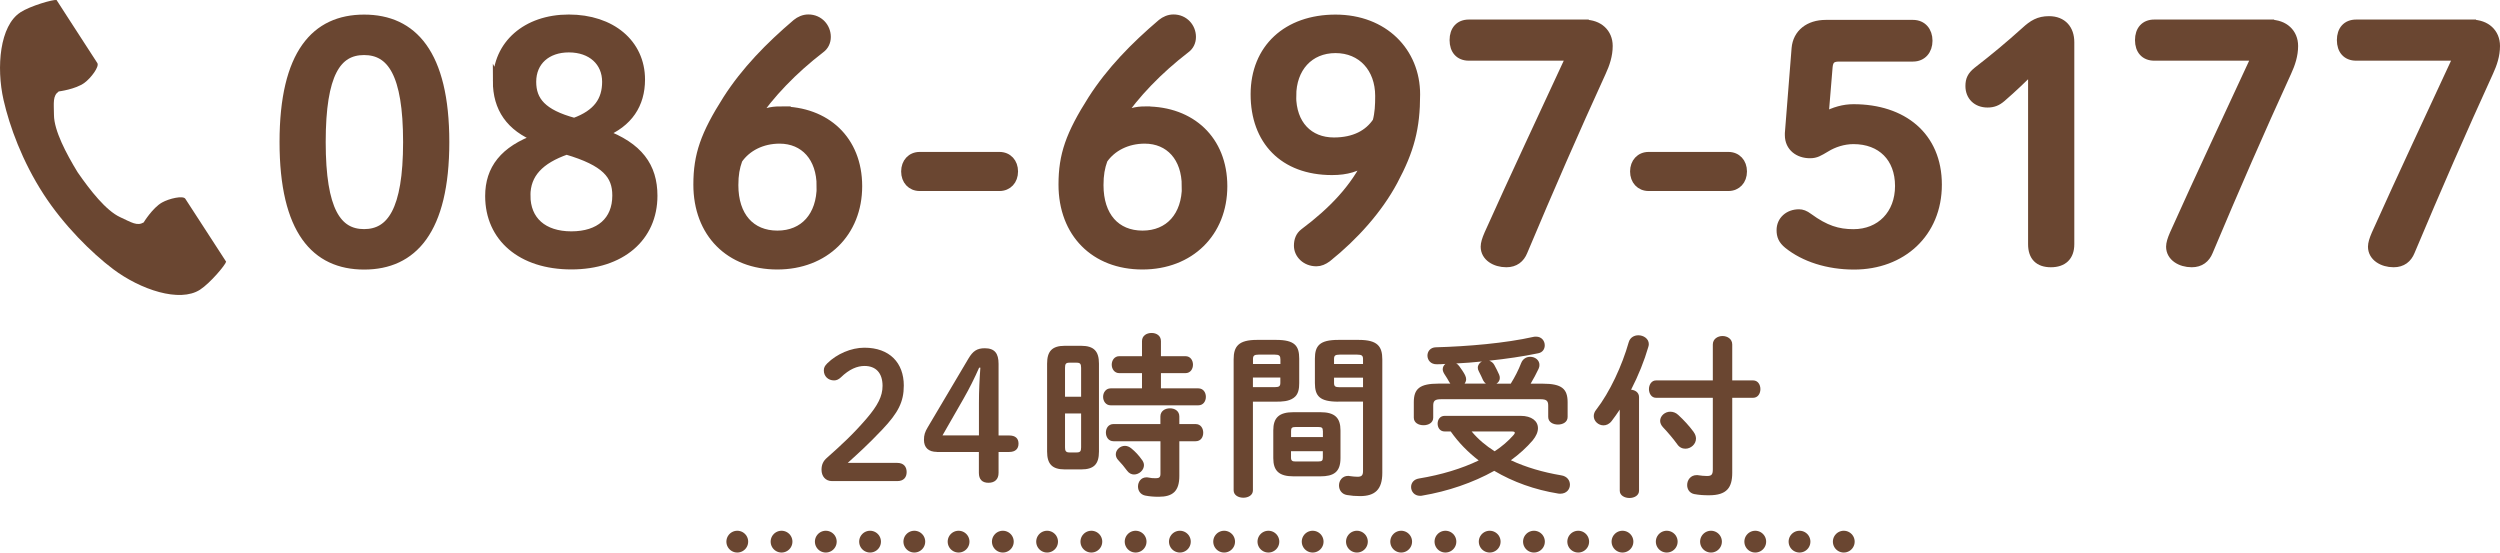 <?xml version="1.0" encoding="UTF-8"?><svg id="_レイヤー_2" xmlns="http://www.w3.org/2000/svg" width="368.28" height="81.4" viewBox="0 0 368.28 81.4"><defs><style>.cls-1{stroke-miterlimit:10;stroke-width:1.24px;}.cls-1,.cls-2{fill:#6a4631;}.cls-1,.cls-3{stroke:#6a4631;}.cls-3{fill:none;stroke-dasharray:0 0 0 0 0 0 0 6.52 0 0 0 0;stroke-linecap:round;stroke-linejoin:round;stroke-width:3.21px;}</style></defs><g id="_レイヤー_1-2"><g><g><g><path class="cls-2" d="M132.18,68.19c.94,0,1.38,.57,1.38,1.35s-.44,1.33-1.38,1.33h-9.62c-.94,0-1.54-.7-1.54-1.67,0-.76,.26-1.3,.81-1.77,2.08-1.85,3.83-3.44,5.86-5.81,1.62-1.9,2.32-3.26,2.32-4.77,0-1.95-1.02-2.94-2.66-2.94-1.07,0-2.24,.47-3.49,1.69-.31,.29-.63,.44-.99,.44-.89,0-1.51-.63-1.51-1.46,0-.42,.13-.68,.52-1.07,1.38-1.36,3.49-2.29,5.45-2.29,3.73,0,5.81,2.24,5.81,5.58,0,2.4-.83,4.01-3.18,6.49-2.16,2.27-3.44,3.41-5.08,4.9h7.3Z"/><path class="cls-2" d="M138.01,66.57c-1.22,0-1.9-.63-1.9-1.77,0-.7,.13-1.15,.57-1.88l5.99-10.11c.65-1.09,1.25-1.51,2.4-1.51,1.46,0,2.03,.76,2.03,2.29v10.56h1.56c.91,0,1.38,.42,1.38,1.2s-.47,1.23-1.38,1.23h-1.56v3.08c0,.94-.55,1.46-1.49,1.46s-1.41-.52-1.41-1.46v-3.08h-6.2Zm6.2-7.22c0-1.75,.08-3.44,.21-5.19h-.18c-.68,1.54-1.41,3.02-2.32,4.61l-3.08,5.37h5.37v-4.8Z"/><path class="cls-2" d="M156.86,69.15c-1.88,0-2.61-.81-2.61-2.63v-12.95c0-1.82,.73-2.63,2.61-2.63h2.4c1.9,0,2.63,.81,2.63,2.63v12.95c0,1.88-.76,2.63-2.63,2.63h-2.4Zm2.4-14.96c0-.57-.13-.76-.65-.76h-1.09c-.5,0-.63,.18-.63,.76v4.25h2.37v-4.25Zm-.65,12.46c.52,0,.65-.18,.65-.76v-4.98h-2.37v4.98c0,.47,.08,.76,.63,.76h1.09Zm9.62-11.68h-3.34c-.73,0-1.12-.63-1.12-1.25s.39-1.25,1.12-1.25h3.34v-2.22c0-.81,.7-1.2,1.41-1.2s1.38,.39,1.38,1.2v2.22h3.6c.76,0,1.12,.63,1.12,1.25s-.36,1.25-1.12,1.25h-3.6v2.24h5.5c.76,0,1.12,.63,1.12,1.25s-.36,1.25-1.12,1.25h-12.9c-.73,0-1.12-.63-1.12-1.25s.39-1.25,1.12-1.25h4.61v-2.24Zm-4.2,10.03c-.73,0-1.12-.63-1.12-1.28s.39-1.25,1.12-1.25h6.91v-1.12c0-.81,.7-1.2,1.41-1.2s1.38,.39,1.38,1.2v1.12h2.4c.76,0,1.12,.63,1.12,1.28s-.36,1.25-1.12,1.25h-2.4v5.13c0,2.24-.99,3.05-3.02,3.05-.78,0-1.36-.05-2.03-.18-.7-.16-1.04-.73-1.04-1.33,0-.68,.44-1.35,1.25-1.35,.08,0,.18,0,.29,.03,.39,.08,.63,.1,1.09,.1,.5,0,.68-.16,.68-.65v-4.8h-6.91Zm4.2,2.74c.18,.26,.29,.52,.29,.78,0,.76-.73,1.38-1.46,1.38-.36,0-.73-.16-1.02-.55-.42-.57-.83-1.07-1.33-1.59-.24-.26-.34-.55-.34-.83,0-.65,.62-1.25,1.35-1.25,.31,0,.65,.13,.96,.39,.57,.47,1.09,1.02,1.54,1.67Z"/><path class="cls-2" d="M184.57,59.17v13.06c0,.73-.7,1.09-1.41,1.09s-1.43-.36-1.43-1.09v-19.29c0-1.9,.7-2.87,3.44-2.87h2.81c2.74,0,3.41,.86,3.41,2.76v3.6c0,.81-.1,1.69-.83,2.19-.73,.52-1.72,.55-2.58,.55h-3.41Zm4.04-6.28c0-.5-.18-.65-.83-.65h-2.37c-.65,0-.83,.16-.83,.65v.73h4.04v-.73Zm-.83,4.14c.65,0,.83-.13,.83-.65v-.76h-4.04v1.41h3.21Zm2.76,13.14c-2.14,0-2.97-.83-2.97-2.68v-4.09c0-1.85,.83-2.68,2.97-2.68h3.96c2.14,0,2.97,.83,2.97,2.68v4.09c0,2.08-1.04,2.68-2.97,2.68h-3.96Zm4.33-6.7c0-.44-.13-.57-.7-.57h-3.28c-.57,0-.7,.13-.7,.57v.91h4.69v-.91Zm-.7,4.51c.57,0,.7-.13,.7-.57v-.94h-4.69v.94c0,.52,.26,.57,.7,.57h3.28Zm2.97-8.81c-2.74,0-3.44-.83-3.44-2.74v-3.6c0-1.9,.7-2.76,3.44-2.76h3.05c2.74,0,3.44,.96,3.44,2.87v16.73c0,2.45-1.09,3.41-3.28,3.41-.68,0-1.3-.05-1.93-.16-.78-.13-1.17-.76-1.17-1.41,0-.7,.47-1.41,1.36-1.41,.08,0,.16,.03,.23,.03,.42,.05,.73,.1,1.12,.1,.6,0,.83-.18,.83-.83v-10.24h-3.65Zm3.65-6.28c0-.5-.18-.65-.86-.65h-2.58c-.68,0-.83,.16-.83,.65v.73h4.27v-.73Zm0,2.74h-4.27v.76c0,.52,.16,.65,.83,.65h3.44v-1.41Z"/><path class="cls-2" d="M224.01,61.26c1.62,0,2.55,.76,2.55,1.82,0,.55-.26,1.17-.78,1.8-.89,1.04-1.98,2.03-3.21,2.92,2.22,1.04,4.74,1.77,7.4,2.22,.89,.13,1.3,.76,1.3,1.38,0,.68-.5,1.33-1.43,1.33-.1,0-.21,0-.34-.03-3.39-.55-6.59-1.69-9.38-3.34-3.13,1.75-6.85,3.02-10.61,3.65-.1,.03-.21,.03-.31,.03-.86,0-1.33-.65-1.33-1.3,0-.57,.37-1.12,1.15-1.25,3.34-.55,6.31-1.46,8.81-2.66-1.59-1.23-2.97-2.63-4.12-4.27h-.89c-.7,0-1.04-.57-1.04-1.15s.34-1.15,1.04-1.15h11.18Zm-10.35-4.74l-.16-.23c-.16-.31-.44-.76-.73-1.2-.16-.26-.24-.5-.24-.7,0-.31,.16-.6,.39-.78-.42,.03-.81,.05-1.23,.05-.94,.03-1.41-.63-1.41-1.28,0-.6,.42-1.2,1.23-1.22,4.72-.13,10.22-.6,14.41-1.54,.13-.03,.23-.03,.36-.03,.83,0,1.28,.63,1.28,1.28,0,.52-.29,1.04-.96,1.17-2.27,.47-4.74,.83-7.22,1.09,.34,.13,.6,.34,.76,.65,.23,.42,.52,.99,.7,1.41,.08,.18,.1,.34,.1,.5,0,.36-.21,.65-.5,.83h2.11c.6-.96,1.15-2.03,1.54-3.05,.26-.65,.81-.91,1.33-.91,.7,0,1.36,.47,1.36,1.2,0,.18-.03,.36-.13,.57-.31,.68-.76,1.49-1.17,2.19h1.8c2.79,0,3.65,.76,3.65,2.74v2.16c0,.76-.7,1.12-1.43,1.12s-1.43-.37-1.43-1.12v-1.67c0-.68-.23-.94-1.12-.94h-14.7c-.89,0-1.12,.26-1.12,.94v1.77c0,.76-.7,1.12-1.43,1.12s-1.43-.36-1.43-1.12v-2.27c0-1.98,.86-2.74,3.65-2.74h1.75Zm5.24,0c-.18-.13-.31-.29-.42-.5-.16-.36-.39-.86-.65-1.36-.1-.18-.13-.34-.13-.5,0-.39,.26-.73,.6-.91-1.25,.13-2.53,.23-3.78,.29,.16,.08,.31,.21,.44,.39,.29,.39,.68,.96,.86,1.33,.1,.21,.16,.42,.16,.6,0,.26-.1,.47-.23,.65h3.15Zm-2.11,7.04c.96,1.15,2.11,2.11,3.39,2.92,1.07-.7,2.01-1.51,2.79-2.4,.13-.13,.18-.26,.18-.34,0-.13-.16-.18-.47-.18h-5.89Z"/><path class="cls-2" d="M238.61,60.34c-.39,.6-.81,1.17-1.2,1.69-.34,.44-.78,.63-1.2,.63-.73,0-1.43-.6-1.43-1.36,0-.31,.1-.63,.37-.96,1.98-2.55,3.8-6.46,4.79-9.96,.21-.68,.81-.99,1.41-.99,.76,0,1.54,.5,1.54,1.3,0,.13-.03,.29-.08,.44-.57,1.98-1.46,4.2-2.53,6.28,.62,.05,1.17,.42,1.17,1.09v13.79c0,.7-.7,1.07-1.41,1.07s-1.43-.37-1.43-1.07v-11.96Zm13.71-9.59c0-.83,.73-1.25,1.43-1.25s1.43,.42,1.43,1.25v5.29h3.08c.7,0,1.07,.63,1.07,1.28s-.37,1.28-1.07,1.28h-3.08v11.05c0,2.19-.81,3.31-3.41,3.31-.76,0-1.41-.03-2.21-.18-.7-.16-1.02-.73-1.02-1.33,0-.73,.5-1.46,1.41-1.46,.1,0,.21,0,.31,.03,.29,.05,.83,.1,1.2,.1,.68,0,.86-.21,.86-.99v-10.53h-8.37c-.68,0-1.04-.65-1.04-1.28s.37-1.28,1.04-1.28h8.37v-5.29Zm-2.82,12.9c.23,.31,.34,.65,.34,.96,0,.83-.76,1.49-1.56,1.49-.44,0-.89-.18-1.22-.68-.55-.76-1.33-1.69-2.08-2.48-.29-.31-.42-.65-.42-.94,0-.73,.7-1.35,1.49-1.35,.39,0,.81,.13,1.17,.47,.83,.76,1.62,1.62,2.29,2.53Z"/></g><line class="cls-3" x1="108.61" y1="79.79" x2="272.57" y2="79.79"/></g><g><path class="cls-2" d="M2.98,1.84C0,3.78-.59,9.83,.53,14.76c.88,3.84,2.74,8.99,5.89,13.85,2.96,4.57,7.09,8.66,10.24,11.03,4.04,3.04,9.81,4.97,12.8,3.04,1.51-.98,3.75-3.65,3.85-4.13,0,0-1.32-2.03-1.6-2.47l-4.41-6.8c-.33-.51-2.38-.04-3.43,.55-1.41,.8-2.71,2.94-2.71,2.94-.97,.56-1.77,0-3.46-.78-2.08-.96-4.41-3.93-6.27-6.62-1.7-2.79-3.46-6.14-3.48-8.42-.02-1.86-.2-2.83,.7-3.48,0,0,2.48-.31,3.79-1.27,.97-.71,2.23-2.4,1.9-2.91L9.93,2.48C9.64,2.04,8.33,0,8.33,0c-.48-.1-3.84,.85-5.35,1.83Z"/><g><path class="cls-1" d="M65.57,20.93c0,13.06-4.76,18.16-11.93,18.16s-11.84-5.09-11.84-18.16S46.47,2.77,53.64,2.77s11.93,5.09,11.93,18.16Zm-18.21,0c0,10.14,2.36,13.44,6.27,13.44s6.37-3.3,6.37-13.44-2.41-13.44-6.37-13.44-6.27,3.3-6.27,13.44Z"/><path class="cls-1" d="M73.23,11.96c0-5.38,4.29-9.2,10.56-9.2s10.61,3.63,10.61,8.96c0,3.63-1.79,6.41-5.57,7.92,5.28,1.93,7.4,4.9,7.4,9.2,0,6.13-4.72,10.23-12.07,10.23s-12.07-4.06-12.07-10.19c0-3.96,2.12-6.79,7.07-8.54-4.01-1.6-5.94-4.39-5.94-8.4Zm4.29,16.84c0,3.68,2.5,5.9,6.65,5.9s6.65-2.17,6.65-5.9c0-3.02-1.6-4.95-7.36-6.65-3.91,1.37-5.94,3.44-5.94,6.65Zm6.27-21.7c-3.21,0-5.42,1.93-5.42,4.95,0,2.78,1.51,4.67,6.23,5.94,3.4-1.23,4.72-3.21,4.72-5.94,0-2.92-2.17-4.95-5.52-4.95Z"/><path class="cls-1" d="M115.02,16.3c6.65,0,11.37,4.29,11.37,11.13s-4.86,11.65-11.89,11.65-11.74-4.72-11.74-11.89c0-4.34,1.04-7.36,4.34-12.55,2.69-4.2,6.23-7.83,10.23-11.23,.47-.38,1.08-.66,1.75-.66,1.6,0,2.69,1.27,2.69,2.69,0,.75-.33,1.37-.85,1.75-4.1,3.16-7.45,6.65-9.9,10.28,1.42-.9,2.5-1.18,4.01-1.18Zm5.9,11.13c0-4.24-2.45-6.89-6.08-6.89-2.59,0-4.81,1.13-6.08,2.97-.42,1.18-.61,2.22-.61,3.77,0,4.57,2.45,7.31,6.37,7.31s6.41-2.78,6.41-7.17Z"/><path class="cls-1" d="M147.23,23c1.27,0,2.12,.94,2.12,2.26s-.85,2.26-2.12,2.26h-11.74c-1.27,0-2.12-.94-2.12-2.26s.85-2.26,2.12-2.26h11.74Z"/><path class="cls-1" d="M168.81,16.3c6.65,0,11.37,4.29,11.37,11.13s-4.86,11.65-11.89,11.65-11.74-4.72-11.74-11.89c0-4.34,1.04-7.36,4.34-12.55,2.69-4.2,6.23-7.83,10.23-11.23,.47-.38,1.08-.66,1.75-.66,1.6,0,2.69,1.27,2.69,2.69,0,.75-.33,1.37-.85,1.75-4.1,3.16-7.45,6.65-9.91,10.28,1.42-.9,2.5-1.18,4.01-1.18Zm5.9,11.13c0-4.24-2.45-6.89-6.08-6.89-2.59,0-4.81,1.13-6.08,2.97-.42,1.18-.61,2.22-.61,3.77,0,4.57,2.45,7.31,6.37,7.31s6.42-2.78,6.42-7.17Z"/><path class="cls-1" d="M196.22,25.17c-7.17,0-11.37-4.48-11.37-11.27s4.76-11.13,11.89-11.13,11.84,4.86,11.84,11.13c0,4.95-.85,8.21-3.3,12.78-2.22,4.15-5.75,8.11-9.76,11.32-.52,.38-1.04,.61-1.6,.61-1.56,0-2.69-1.13-2.69-2.41,0-.8,.24-1.46,.85-1.93,4.29-3.21,7.45-6.56,9.43-10.66-1.6,1.08-3.11,1.56-5.28,1.56Zm-5.9-11.04c0,4.2,2.5,6.74,6.18,6.74,3.02,0,5.09-1.13,6.32-2.97,.33-1.23,.38-2.41,.38-3.77,0-4.06-2.59-6.93-6.46-6.93s-6.41,2.83-6.41,6.93Z"/><path class="cls-1" d="M233.41,3.52c2.12,0,3.54,1.32,3.54,3.25,0,1.37-.42,2.64-.99,3.87-4.01,8.77-7.59,16.98-11.56,26.41-.42,1.04-1.23,1.7-2.5,1.7-1.65,0-3.16-.9-3.16-2.41,0-.47,.19-1.08,.52-1.84,3.87-8.63,7.97-17.31,12.07-26.18h-14.95c-1.42,0-2.22-.94-2.22-2.41s.8-2.41,2.22-2.41h17.03Z"/><path class="cls-1" d="M254.61,23c1.27,0,2.12,.94,2.12,2.26s-.85,2.26-2.12,2.26h-11.74c-1.27,0-2.12-.94-2.12-2.26s.85-2.26,2.12-2.26h11.74Z"/><path class="cls-1" d="M268.75,17.15c1.46-.8,2.88-1.18,4.29-1.18,7.26,0,12.4,4.06,12.4,11.23s-5.28,11.89-12.31,11.89c-3.87,0-7.36-1.13-9.76-3.07-.8-.66-1.04-1.27-1.04-2.12,0-1.42,1.13-2.45,2.69-2.45,.42,0,.85,.14,1.42,.57,2.45,1.79,4.29,2.36,6.6,2.36,3.96,0,6.74-2.83,6.74-6.98s-2.64-6.79-6.74-6.79c-1.46,0-2.92,.47-4.06,1.18-1.04,.61-1.46,.9-2.36,.9-1.65,0-3.07-.99-3.07-2.78v-.28l.99-12.5c.19-2.22,1.93-3.58,4.43-3.58h12.83c1.42,0,2.26,1.04,2.26,2.45s-.85,2.45-2.26,2.45h-10.89c-1.04,0-1.46,.38-1.56,1.37l-.61,7.36Z"/><path class="cls-1" d="M299.4,10.17c-1.46,1.46-2.83,2.78-4.53,4.25-.66,.57-1.27,.8-2.08,.8-1.6,0-2.64-1.04-2.64-2.55,0-.94,.28-1.51,1.08-2.17,2.55-1.98,4.67-3.73,7.12-5.94,1.08-.99,1.98-1.56,3.49-1.56,2.03,0,3.11,1.32,3.11,3.21v29.76c0,1.84-1.04,2.78-2.83,2.78s-2.74-.94-2.74-2.78V10.17Z"/><path class="cls-1" d="M334.38,3.52c2.12,0,3.54,1.32,3.54,3.25,0,1.37-.42,2.64-.99,3.87-4.01,8.77-7.59,16.98-11.56,26.41-.42,1.04-1.23,1.7-2.5,1.7-1.65,0-3.16-.9-3.16-2.41,0-.47,.19-1.08,.52-1.84,3.87-8.63,7.97-17.31,12.07-26.18h-14.95c-1.42,0-2.22-.94-2.22-2.41s.8-2.41,2.22-2.41h17.03Z"/><path class="cls-1" d="M364.12,3.52c2.12,0,3.54,1.32,3.54,3.25,0,1.37-.42,2.64-.99,3.87-4.01,8.77-7.59,16.98-11.56,26.41-.42,1.04-1.23,1.7-2.5,1.7-1.65,0-3.16-.9-3.16-2.41,0-.47,.19-1.08,.52-1.84,3.87-8.63,7.97-17.31,12.07-26.18h-14.95c-1.42,0-2.22-.94-2.22-2.41s.8-2.41,2.22-2.41h17.03Z"/></g></g></g></g></svg>